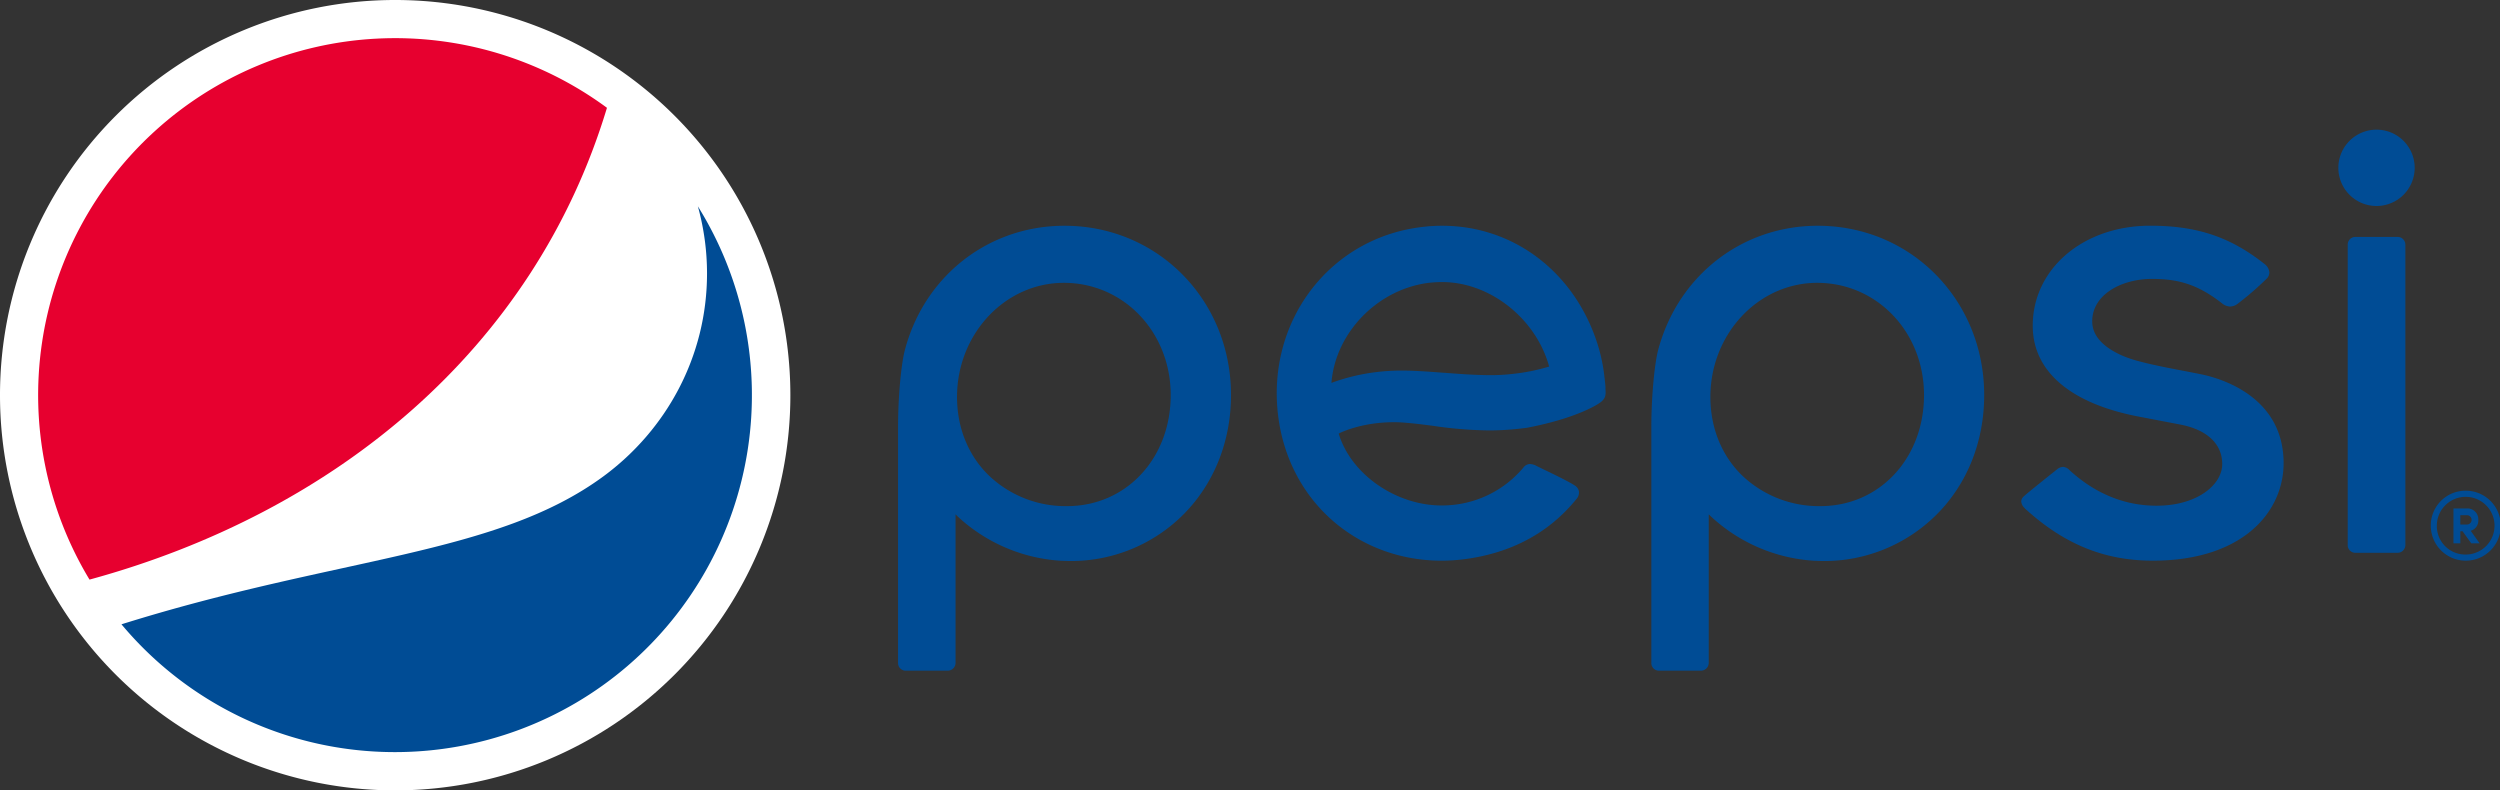 <?xml version="1.0" encoding="UTF-8"?> <svg xmlns="http://www.w3.org/2000/svg" id="Vrstva_1" data-name="Vrstva 1" viewBox="0 0 982.57 310.62"><rect x="0" y="0" width="982.57" height="310.62" fill="#333333" stroke="none"/><defs><style>.cls-1{fill:#004c95;}.cls-2{fill:#fff;}.cls-3{fill:#e7002f;}</style></defs><title>logo-pepsi</title><path class="cls-1" d="M639.72,156.05v-.26c-.08-1.25-.32-3.26-.58-5.43a66.78,66.78,0,0,0-2.55-11.53c-9-28.24-32.93-46.47-61.07-46.47a62.2,62.2,0,0,0-8.57.57c-36.1,4.64-60.61,37.35-55.84,74.46C515.45,201,542.48,224,575.38,224a72.58,72.58,0,0,0,8.58-.55c17.54-2.23,32.94-9.57,44.48-23.85a3.79,3.79,0,0,0,.85-2.78,3.34,3.34,0,0,0-1.46-2.25c-1.94-1.39-8.85-4.74-12.61-6.53l-2.49-1.23A6,6,0,0,0,610,186a3.39,3.39,0,0,0-2.62,1.49,41.63,41.63,0,0,1-26.48,14.45,44.52,44.52,0,0,1-5.55.36c-17.54,0-35.23-11.74-40.37-27.85l-.12-.42.37-.18c.91-.46,9.12-4.28,21.27-4.28,1.51,0,3.05.06,4.55.2,3.48.27,7,.73,10.68,1.19a160.32,160.32,0,0,0,22.14,1.84,109.39,109.39,0,0,0,15.19-1.08c20.07-3.87,28-9.5,28.09-9.55,2.84-1.83,2.73-3.35,2.54-6.09m-22.67-8.22a76.78,76.78,0,0,1-13.46,2.69,72.3,72.3,0,0,1-9.15.52c-5.85,0-12.2-.47-18.35-.95h-.21c-5.69-.43-11.08-.84-16.25-.84a79.73,79.73,0,0,0-10.32.64A77.87,77.87,0,0,0,532,154.12l.08-.79C534,134,550.26,117.44,570,114.82a48.68,48.68,0,0,1,5.56-.33c18.55,0,36.54,14.06,41.89,32.74l.13.48Z" transform="translate(-8.72 -3.63)"></path><path class="cls-1" d="M954.1,99.75a3.05,3.05,0,0,0-3.05-3H934.44a3,3,0,0,0-3,3v118.1a3,3,0,0,0,3,3.05h16.61a3.07,3.07,0,0,0,3.05-3.05Z" transform="translate(-8.72 -3.63)"></path><path class="cls-1" d="M942.76,54.59a15,15,0,1,0,15,15,15,15,0,0,0-15-15" transform="translate(-8.72 -3.63)"></path><path class="cls-1" d="M722.15,224.05c1.05,0,2.14.08,3.2.08a62.47,62.47,0,0,0,44.7-18.46c12-12.1,18.51-28.7,18.51-46.77,0-37.31-28.72-66.54-65.41-66.54-29.84,0-55,19.66-62.75,48.89-1.31,5-2.66,17.63-2.66,30.25v92.67a3,3,0,0,0,3,3.06h16.47a3.09,3.09,0,0,0,3.09-3.09l0-58.37.87.84a65.48,65.48,0,0,0,41,17.44m.74-109.26c23.53,0,42,19.37,42,44.11,0,24.9-17.5,43.65-40.72,43.65a43.75,43.75,0,0,1-30.53-11.82c-8.21-7.83-12.71-18.88-12.71-31.08,0-24.74,18.83-44.86,42-44.86" transform="translate(-8.72 -3.63)"></path><path class="cls-1" d="M426.16,224.05c1,0,2.13.08,3.17.08A62.42,62.42,0,0,0,474,205.67c11.95-12.1,18.54-28.7,18.54-46.77,0-37.31-28.76-66.54-65.45-66.54-29.83,0-55.06,19.66-62.74,48.89-1.34,5-2.67,17.63-2.67,30.25v92.67a3,3,0,0,0,3,3.06h16.53a3.09,3.09,0,0,0,3.07-3.09l0-58.37.83.84a65.51,65.51,0,0,0,41,17.44m.73-109.26c23.52,0,42,19.37,42,44.11,0,24.9-17.5,43.65-40.73,43.65a43.65,43.65,0,0,1-30.51-11.82c-8.22-7.83-12.74-18.88-12.74-31.08,0-24.74,18.84-44.86,42-44.86" transform="translate(-8.72 -3.63)"></path><path class="cls-1" d="M804.44,203.36c14.34,13.13,30,20.63,50.35,20.63h.65c35.11-.23,50.8-19.43,50.8-38.33,0-26.16-24.68-33.31-32.24-34.89-2.43-.48-5-1-7.53-1.47-6.12-1.17-12.46-2.39-18.23-4-4-1.11-17.22-5.5-17.22-15.35,0-10.85,12-16.7,23.35-16.7,9.5,0,17.42,1.6,27.55,9.51a5.34,5.34,0,0,0,3.26,1.34,5,5,0,0,0,3-1.08,120.23,120.23,0,0,0,11.33-9.79,3.47,3.47,0,0,0,1.13-2.62,4.7,4.7,0,0,0-1.7-3.07c-13.55-10.76-26.59-15.16-45-15.2h-.13c-26.31,0-46.17,16.91-46.17,39.33,0,17.76,14.61,30.38,41.08,35.58l16.58,3.18c10.9,2,17,7.79,16.81,15.89-.2,7.9-9.88,16.07-25.79,16.07-13,0-24.43-5.07-34-13.77l-.14-.13a4,4,0,0,0-2.57-1.37,4.11,4.11,0,0,0-2.44,1c-1,.81-12.07,9.57-13.25,10.81a2.56,2.56,0,0,0-.79,1.84,3.89,3.89,0,0,0,1.32,2.54" transform="translate(-8.72 -3.63)"></path><path class="cls-1" d="M977.66,196.49a13.75,13.75,0,1,1-13.57,13.77A13.66,13.66,0,0,1,977.66,196.49Zm0,25.09a11.34,11.34,0,1,0-11.2-11.32A11.19,11.19,0,0,0,977.66,221.58Zm2.1-9.34a4.11,4.11,0,0,0,3-4.26,4.27,4.27,0,0,0-4.44-4.52H973v13.72h2.7v-4.74h.89l3.41,4.74h3.28Zm-1.44-6.13a1.84,1.84,0,0,1-.07,3.68h-2.56v-3.68Z" transform="translate(-8.72 -3.63)"></path><path class="cls-2" d="M319.36,158.94A155.32,155.32,0,1,1,164,3.63,155.33,155.33,0,0,1,319.36,158.94" transform="translate(-8.72 -3.63)"></path><path class="cls-1" d="M164,299.23a140.29,140.29,0,0,0,119-214.51,98.63,98.63,0,0,1,3.6,26.37c0,32.79-16.11,61.6-40.63,79.69C203.54,222.06,141.73,222.27,56.46,249A140,140,0,0,0,164,299.23" transform="translate(-8.72 -3.63)"></path><path class="cls-3" d="M247.27,46A140.3,140.3,0,0,0,43.9,231.43C140.4,205.1,218.67,140.83,247.27,46" transform="translate(-8.72 -3.63)"></path></svg> 